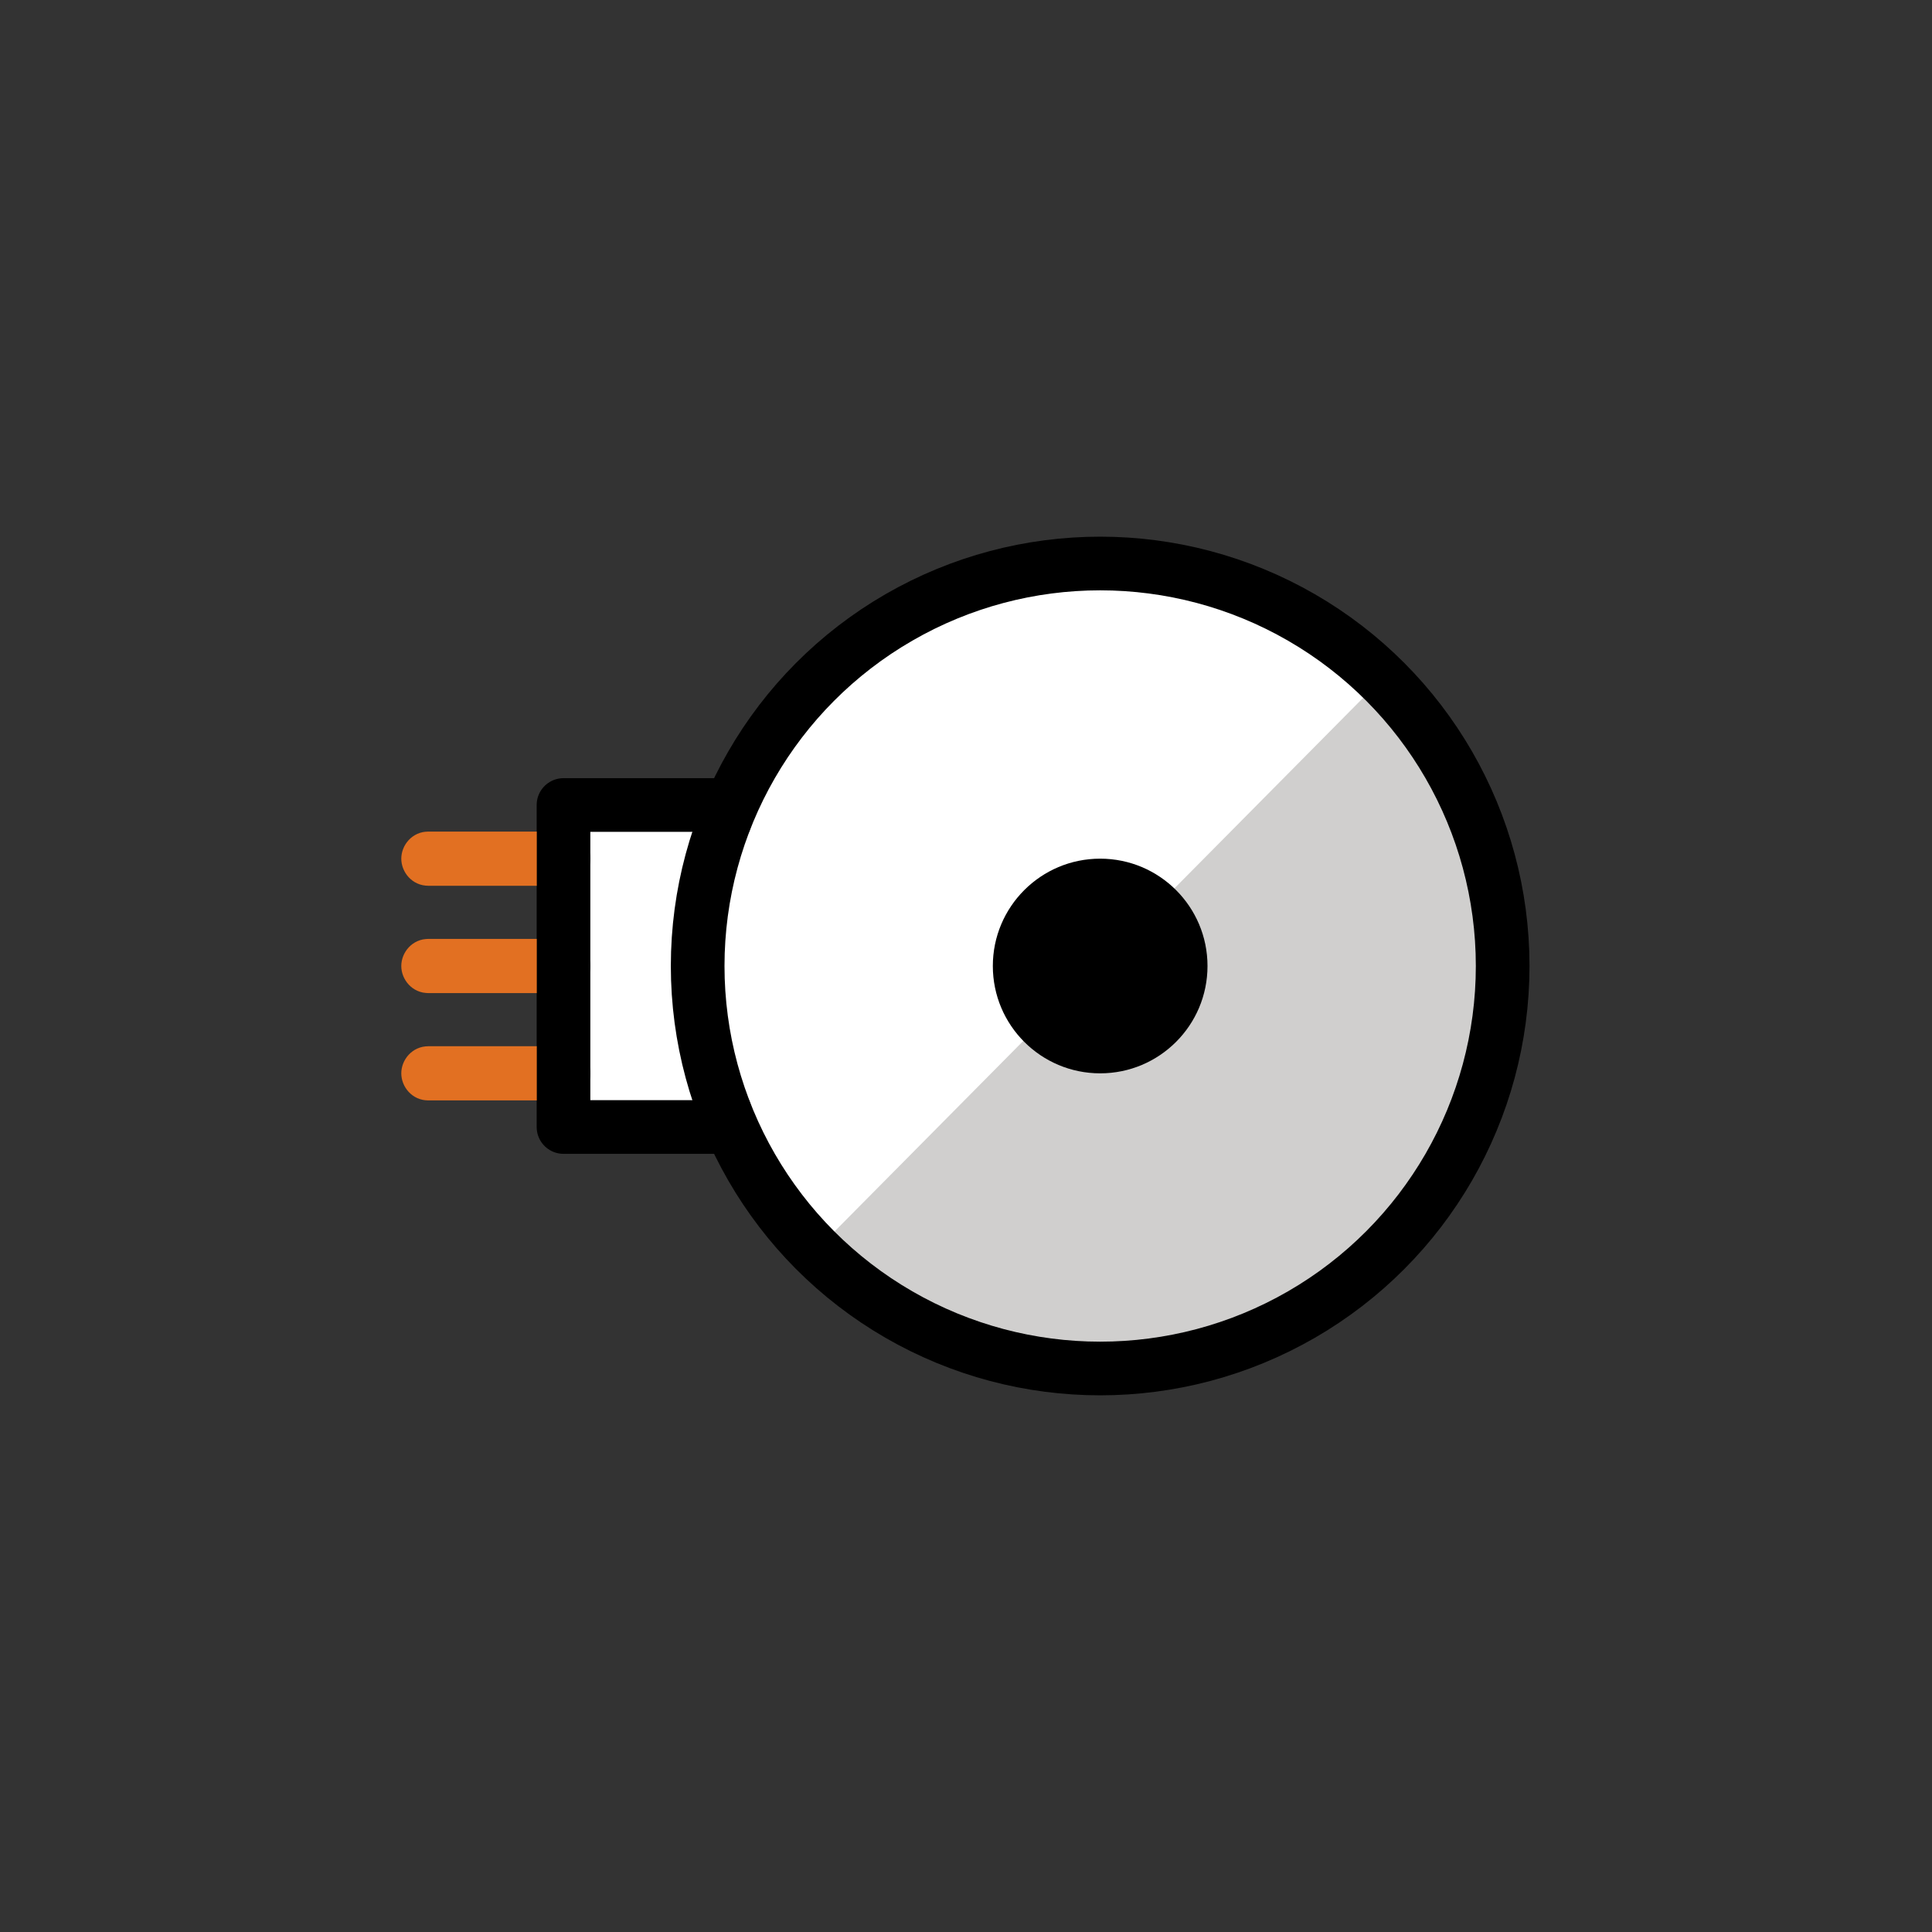 <?xml version="1.0" encoding="utf-8"?>
<svg width="800px" height="800px" viewBox="0 0 72 72" id="emoji" version="1.1" xmlns="http://www.w3.org/2000/svg">
  <rect x="0" y="0" width="72" height="72" fill="#333333" stroke="none"/>
  <g id="color">
    <rect x="21" y="30" width="6" height="12" fill="#FFFFFF"/>
    <circle cx="41" cy="36" r="15" fill="#FFFFFF"/>
    <path fill="#D0CFCE" d="M30.4,46.6C33.1,49.3,36.9,51,41,51c8.3,0,15-6.7,15-15c0-3.6-1.3-6.9-3.4-9.5c-0.3-0.4-0.7-0.8-1.1-1.2"/>
  </g>
  <g id="hair"/>
  <g id="skin"/>
  <g id="skin-shadow"/>
  <g id="line">
    <line x1="21" x2="16" y1="32" y2="32" fill="none" stroke="#000000" stroke-linecap="round" stroke-linejoin="round" stroke-miterlimit="10" stroke-width="2"/>
    <line x1="21" x2="16" y1="36" y2="36" fill="none" stroke="#000000" stroke-linecap="round" stroke-linejoin="round" stroke-miterlimit="10" stroke-width="2"/>
    <line x1="21" x2="16" y1="40" y2="40" fill="none" stroke="#000000" stroke-linecap="round" stroke-linejoin="round" stroke-miterlimit="10" stroke-width="2"/>
    <polyline fill="none" stroke="#000000" stroke-linecap="round" stroke-linejoin="round" stroke-miterlimit="10" stroke-width="2" points="27,41.4 27,42 21,42 21,30 27,30 27,30.6"/>
    <circle cx="41" cy="36" r="15" fill="none" stroke="#000000" stroke-linecap="round" stroke-linejoin="round" stroke-miterlimit="10" stroke-width="2"/>
    <circle cx="41" cy="36" r="4"/>
  </g>
  <g id="color-foreground">
    <path fill="#E27022" d="M20.005,30.99v2.02h-4.04c-0.606,0-1.01-0.505-1.01-1.01c0-0.505,0.404-1.01,1.01-1.01H20.005z"/>
    <path fill="#E27022" d="M20.005,34.99v2.02h-4.04c-0.606,0-1.01-0.505-1.01-1.01s0.404-1.01,1.01-1.01H20.005z"/>
    <path fill="#E27022" d="M20.005,38.99v2.02h-4.04c-0.606,0-1.01-0.505-1.01-1.01s0.404-1.01,1.01-1.01H20.005z"/>
  </g>
</svg>